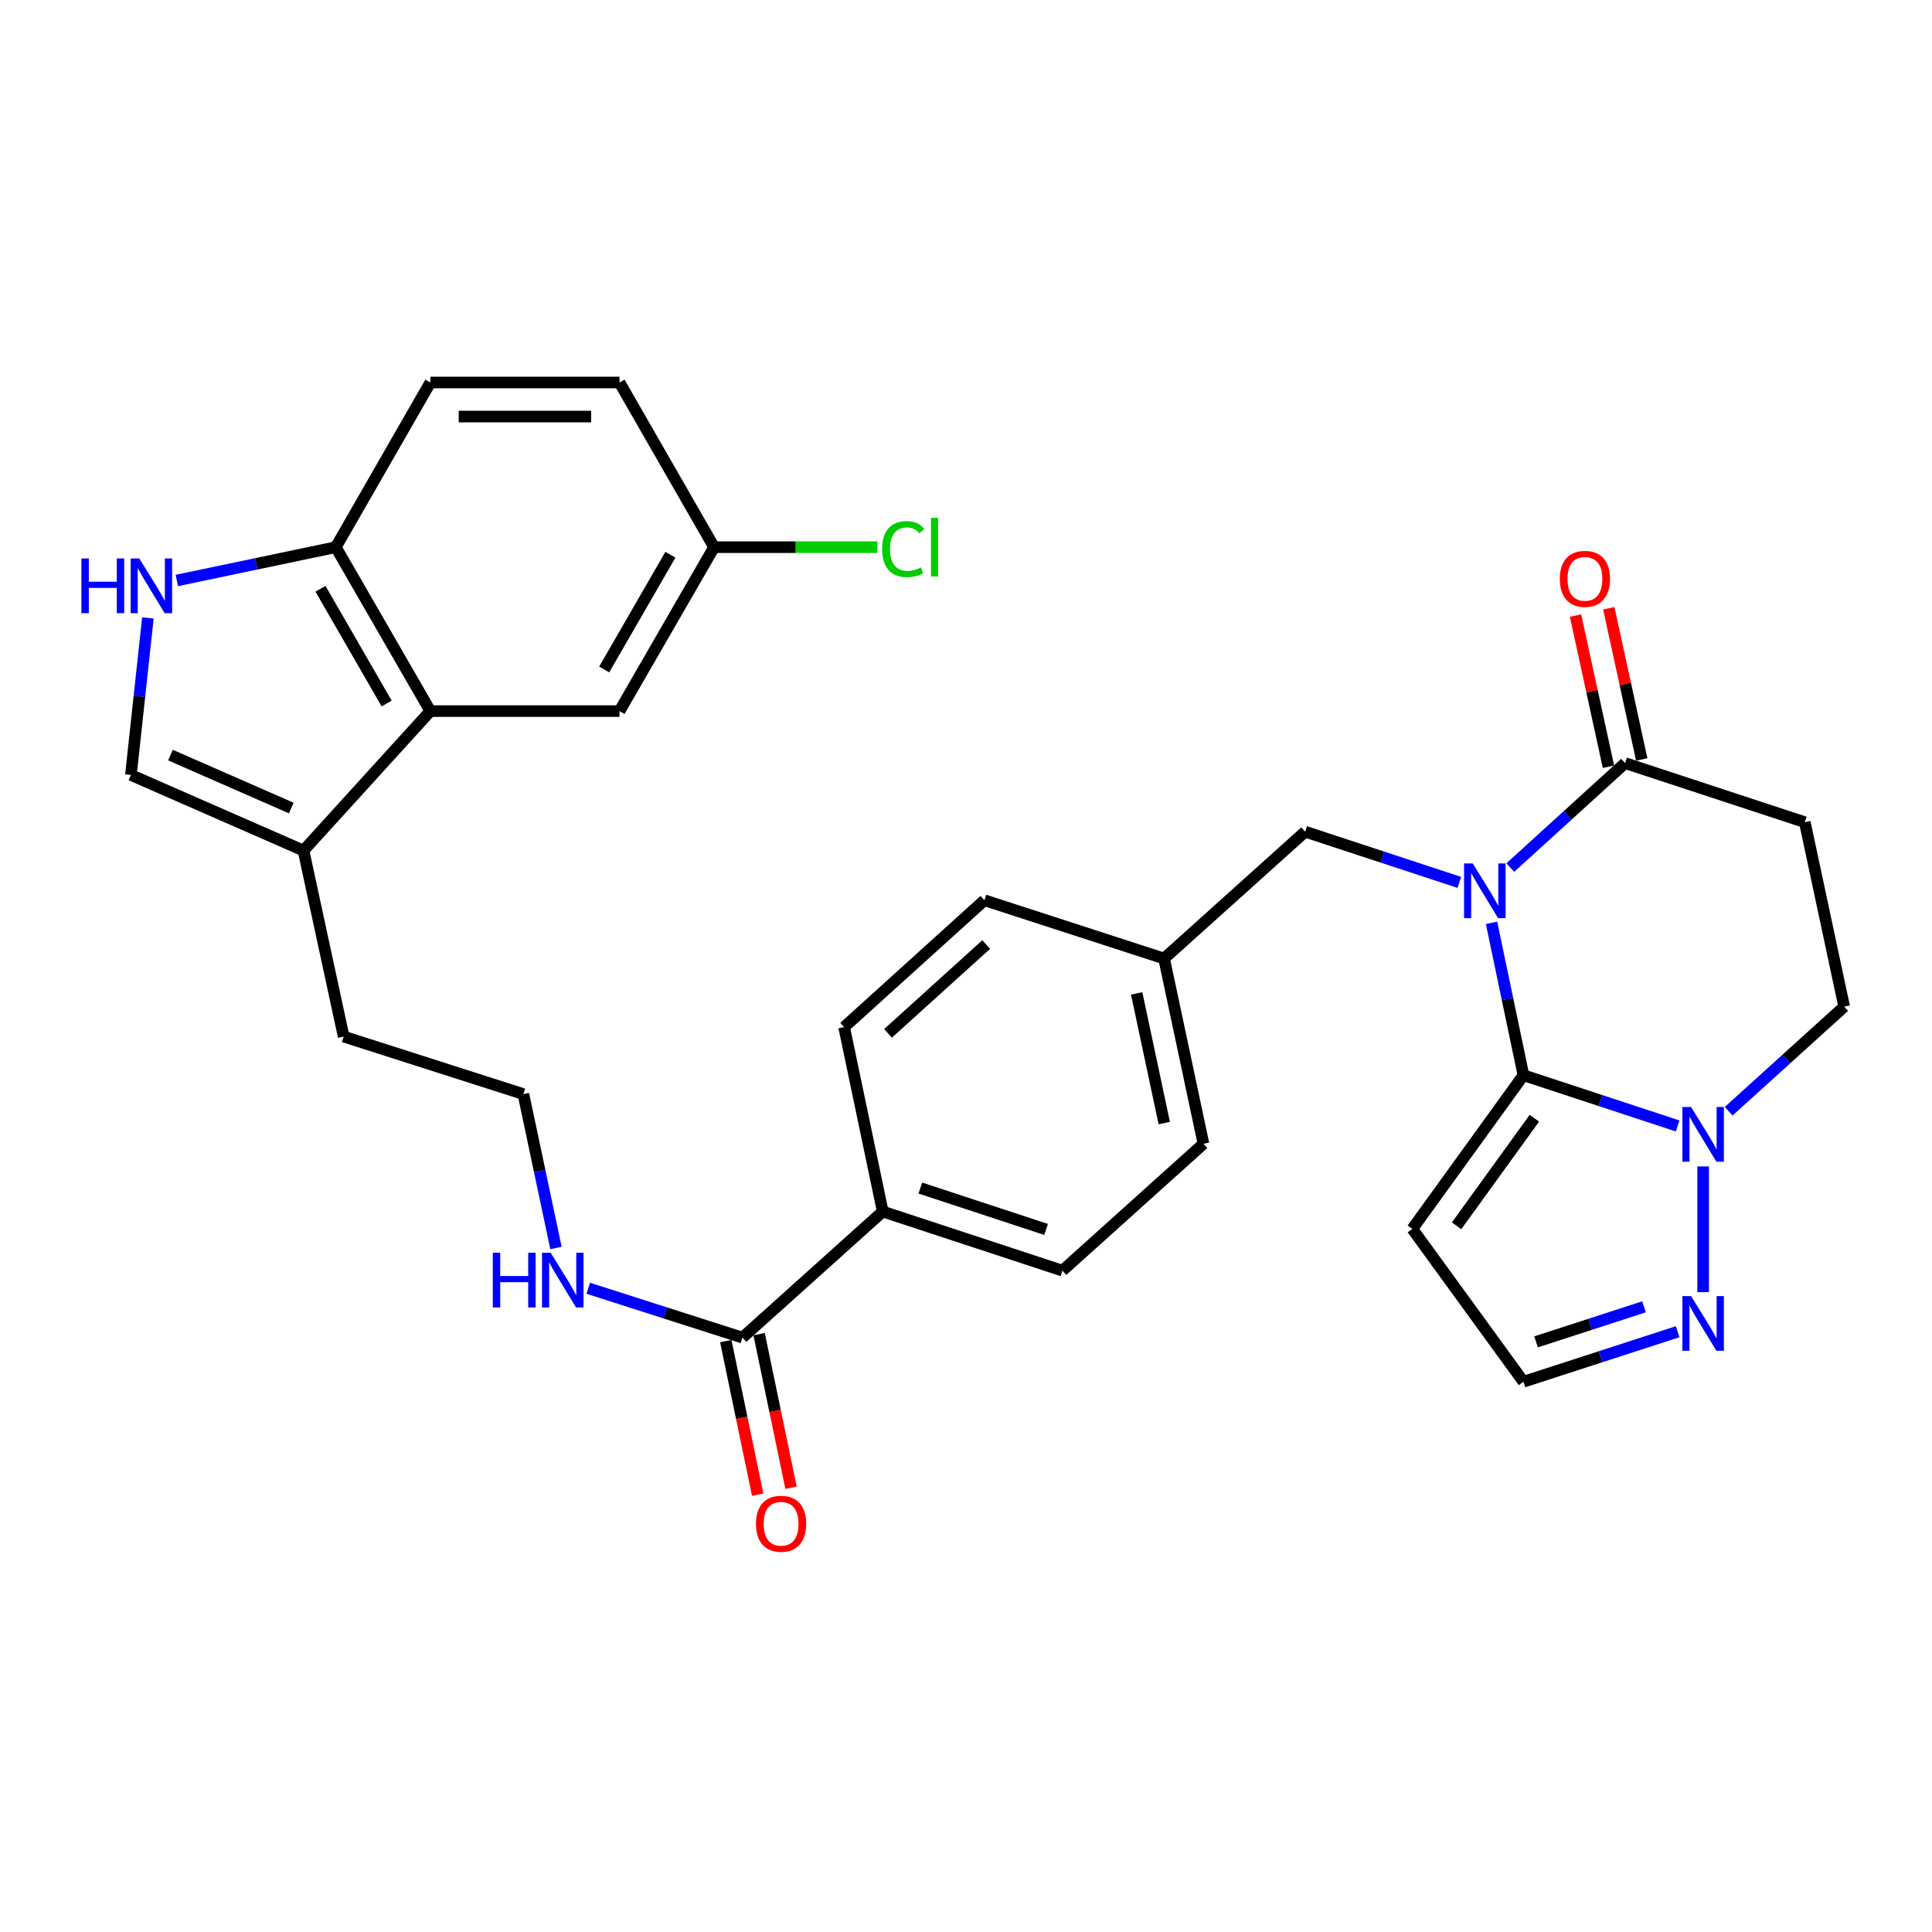 <?xml version='1.0' encoding='iso-8859-1'?>
<svg version='1.1' baseProfile='full'
              xmlns='http://www.w3.org/2000/svg'
                      xmlns:rdkit='http://www.rdkit.org/xml'
                      xmlns:xlink='http://www.w3.org/1999/xlink'
                  xml:space='preserve'
width='1000px' height='1000px' viewBox='0 0 1000 1000'>
<!-- END OF HEADER -->
<rect style='opacity:1.0;fill:#FFFFFF;stroke:none' width='1000' height='1000' x='0' y='0'> </rect>
<path class='bond-0' d='M 772.015,477.663 L 780.276,517.095' style='fill:none;fill-rule:evenodd;stroke:#0000FF;stroke-width:6px;stroke-linecap:butt;stroke-linejoin:miter;stroke-opacity:1' />
<path class='bond-0' d='M 780.276,517.095 L 788.537,556.527' style='fill:none;fill-rule:evenodd;stroke:#000000;stroke-width:6px;stroke-linecap:butt;stroke-linejoin:miter;stroke-opacity:1' />
<path class='bond-2' d='M 781.732,449.057 L 811.441,422.021' style='fill:none;fill-rule:evenodd;stroke:#0000FF;stroke-width:6px;stroke-linecap:butt;stroke-linejoin:miter;stroke-opacity:1' />
<path class='bond-2' d='M 811.441,422.021 L 841.15,394.984' style='fill:none;fill-rule:evenodd;stroke:#000000;stroke-width:6px;stroke-linecap:butt;stroke-linejoin:miter;stroke-opacity:1' />
<path class='bond-12' d='M 755.35,456.727 L 715.447,443.602' style='fill:none;fill-rule:evenodd;stroke:#0000FF;stroke-width:6px;stroke-linecap:butt;stroke-linejoin:miter;stroke-opacity:1' />
<path class='bond-12' d='M 715.447,443.602 L 675.543,430.478' style='fill:none;fill-rule:evenodd;stroke:#000000;stroke-width:6px;stroke-linecap:butt;stroke-linejoin:miter;stroke-opacity:1' />
<path class='bond-1' d='M 788.537,556.527 L 828.445,569.66' style='fill:none;fill-rule:evenodd;stroke:#000000;stroke-width:6px;stroke-linecap:butt;stroke-linejoin:miter;stroke-opacity:1' />
<path class='bond-1' d='M 828.445,569.66 L 868.353,582.793' style='fill:none;fill-rule:evenodd;stroke:#0000FF;stroke-width:6px;stroke-linecap:butt;stroke-linejoin:miter;stroke-opacity:1' />
<path class='bond-3' d='M 788.537,556.527 L 731.017,636.074' style='fill:none;fill-rule:evenodd;stroke:#000000;stroke-width:6px;stroke-linecap:butt;stroke-linejoin:miter;stroke-opacity:1' />
<path class='bond-3' d='M 794.195,578.789 L 753.93,634.472' style='fill:none;fill-rule:evenodd;stroke:#000000;stroke-width:6px;stroke-linecap:butt;stroke-linejoin:miter;stroke-opacity:1' />
<path class='bond-5' d='M 881.541,603.74 L 881.541,668.813' style='fill:none;fill-rule:evenodd;stroke:#0000FF;stroke-width:6px;stroke-linecap:butt;stroke-linejoin:miter;stroke-opacity:1' />
<path class='bond-31' d='M 894.743,575.18 L 924.644,548.106' style='fill:none;fill-rule:evenodd;stroke:#0000FF;stroke-width:6px;stroke-linecap:butt;stroke-linejoin:miter;stroke-opacity:1' />
<path class='bond-31' d='M 924.644,548.106 L 954.545,521.033' style='fill:none;fill-rule:evenodd;stroke:#000000;stroke-width:6px;stroke-linecap:butt;stroke-linejoin:miter;stroke-opacity:1' />
<path class='bond-9' d='M 841.15,394.984 L 934.154,425.571' style='fill:none;fill-rule:evenodd;stroke:#000000;stroke-width:6px;stroke-linecap:butt;stroke-linejoin:miter;stroke-opacity:1' />
<path class='bond-17' d='M 849.763,393.107 L 841.236,353.982' style='fill:none;fill-rule:evenodd;stroke:#000000;stroke-width:6px;stroke-linecap:butt;stroke-linejoin:miter;stroke-opacity:1' />
<path class='bond-17' d='M 841.236,353.982 L 832.709,314.857' style='fill:none;fill-rule:evenodd;stroke:#FF0000;stroke-width:6px;stroke-linecap:butt;stroke-linejoin:miter;stroke-opacity:1' />
<path class='bond-17' d='M 832.538,396.861 L 824.011,357.736' style='fill:none;fill-rule:evenodd;stroke:#000000;stroke-width:6px;stroke-linecap:butt;stroke-linejoin:miter;stroke-opacity:1' />
<path class='bond-17' d='M 824.011,357.736 L 815.484,318.611' style='fill:none;fill-rule:evenodd;stroke:#FF0000;stroke-width:6px;stroke-linecap:butt;stroke-linejoin:miter;stroke-opacity:1' />
<path class='bond-13' d='M 731.017,636.074 L 788.537,715.2' style='fill:none;fill-rule:evenodd;stroke:#000000;stroke-width:6px;stroke-linecap:butt;stroke-linejoin:miter;stroke-opacity:1' />
<path class='bond-4' d='M 76.554,319.836 L 72.155,360.476' style='fill:none;fill-rule:evenodd;stroke:#0000FF;stroke-width:6px;stroke-linecap:butt;stroke-linejoin:miter;stroke-opacity:1' />
<path class='bond-4' d='M 72.155,360.476 L 67.757,401.115' style='fill:none;fill-rule:evenodd;stroke:#000000;stroke-width:6px;stroke-linecap:butt;stroke-linejoin:miter;stroke-opacity:1' />
<path class='bond-34' d='M 91.532,300.453 L 132.669,291.834' style='fill:none;fill-rule:evenodd;stroke:#0000FF;stroke-width:6px;stroke-linecap:butt;stroke-linejoin:miter;stroke-opacity:1' />
<path class='bond-34' d='M 132.669,291.834 L 173.806,283.215' style='fill:none;fill-rule:evenodd;stroke:#000000;stroke-width:6px;stroke-linecap:butt;stroke-linejoin:miter;stroke-opacity:1' />
<path class='bond-32' d='M 868.356,689.285 L 828.447,702.242' style='fill:none;fill-rule:evenodd;stroke:#0000FF;stroke-width:6px;stroke-linecap:butt;stroke-linejoin:miter;stroke-opacity:1' />
<path class='bond-32' d='M 828.447,702.242 L 788.537,715.2' style='fill:none;fill-rule:evenodd;stroke:#000000;stroke-width:6px;stroke-linecap:butt;stroke-linejoin:miter;stroke-opacity:1' />
<path class='bond-32' d='M 850.94,676.405 L 823.003,685.475' style='fill:none;fill-rule:evenodd;stroke:#0000FF;stroke-width:6px;stroke-linecap:butt;stroke-linejoin:miter;stroke-opacity:1' />
<path class='bond-32' d='M 823.003,685.475 L 795.066,694.545' style='fill:none;fill-rule:evenodd;stroke:#000000;stroke-width:6px;stroke-linecap:butt;stroke-linejoin:miter;stroke-opacity:1' />
<path class='bond-6' d='M 222.747,368.061 L 157.088,440.252' style='fill:none;fill-rule:evenodd;stroke:#000000;stroke-width:6px;stroke-linecap:butt;stroke-linejoin:miter;stroke-opacity:1' />
<path class='bond-11' d='M 222.747,368.061 L 173.806,283.215' style='fill:none;fill-rule:evenodd;stroke:#000000;stroke-width:6px;stroke-linecap:butt;stroke-linejoin:miter;stroke-opacity:1' />
<path class='bond-11' d='M 200.135,364.142 L 165.876,304.75' style='fill:none;fill-rule:evenodd;stroke:#000000;stroke-width:6px;stroke-linecap:butt;stroke-linejoin:miter;stroke-opacity:1' />
<path class='bond-16' d='M 222.747,368.061 L 320.657,368.061' style='fill:none;fill-rule:evenodd;stroke:#000000;stroke-width:6px;stroke-linecap:butt;stroke-linejoin:miter;stroke-opacity:1' />
<path class='bond-7' d='M 67.757,401.115 L 157.088,440.252' style='fill:none;fill-rule:evenodd;stroke:#000000;stroke-width:6px;stroke-linecap:butt;stroke-linejoin:miter;stroke-opacity:1' />
<path class='bond-7' d='M 88.231,390.838 L 150.762,418.234' style='fill:none;fill-rule:evenodd;stroke:#000000;stroke-width:6px;stroke-linecap:butt;stroke-linejoin:miter;stroke-opacity:1' />
<path class='bond-8' d='M 157.088,440.252 L 177.88,536.527' style='fill:none;fill-rule:evenodd;stroke:#000000;stroke-width:6px;stroke-linecap:butt;stroke-linejoin:miter;stroke-opacity:1' />
<path class='bond-14' d='M 934.154,425.571 L 954.545,521.033' style='fill:none;fill-rule:evenodd;stroke:#000000;stroke-width:6px;stroke-linecap:butt;stroke-linejoin:miter;stroke-opacity:1' />
<path class='bond-10' d='M 384.289,692.35 L 456.902,627.093' style='fill:none;fill-rule:evenodd;stroke:#000000;stroke-width:6px;stroke-linecap:butt;stroke-linejoin:miter;stroke-opacity:1' />
<path class='bond-18' d='M 375.659,694.143 L 383.916,733.887' style='fill:none;fill-rule:evenodd;stroke:#000000;stroke-width:6px;stroke-linecap:butt;stroke-linejoin:miter;stroke-opacity:1' />
<path class='bond-18' d='M 383.916,733.887 L 392.172,773.63' style='fill:none;fill-rule:evenodd;stroke:#FF0000;stroke-width:6px;stroke-linecap:butt;stroke-linejoin:miter;stroke-opacity:1' />
<path class='bond-18' d='M 392.919,690.557 L 401.176,730.301' style='fill:none;fill-rule:evenodd;stroke:#000000;stroke-width:6px;stroke-linecap:butt;stroke-linejoin:miter;stroke-opacity:1' />
<path class='bond-18' d='M 401.176,730.301 L 409.433,770.045' style='fill:none;fill-rule:evenodd;stroke:#FF0000;stroke-width:6px;stroke-linecap:butt;stroke-linejoin:miter;stroke-opacity:1' />
<path class='bond-19' d='M 384.289,692.35 L 344.383,679.573' style='fill:none;fill-rule:evenodd;stroke:#000000;stroke-width:6px;stroke-linecap:butt;stroke-linejoin:miter;stroke-opacity:1' />
<path class='bond-19' d='M 344.383,679.573 L 304.476,666.797' style='fill:none;fill-rule:evenodd;stroke:#0000FF;stroke-width:6px;stroke-linecap:butt;stroke-linejoin:miter;stroke-opacity:1' />
<path class='bond-20' d='M 173.806,283.215 L 222.747,197.978' style='fill:none;fill-rule:evenodd;stroke:#000000;stroke-width:6px;stroke-linecap:butt;stroke-linejoin:miter;stroke-opacity:1' />
<path class='bond-23' d='M 675.543,430.478 L 602.529,496.137' style='fill:none;fill-rule:evenodd;stroke:#000000;stroke-width:6px;stroke-linecap:butt;stroke-linejoin:miter;stroke-opacity:1' />
<path class='bond-15' d='M 456.902,627.093 L 549.906,657.689' style='fill:none;fill-rule:evenodd;stroke:#000000;stroke-width:6px;stroke-linecap:butt;stroke-linejoin:miter;stroke-opacity:1' />
<path class='bond-15' d='M 476.362,614.936 L 541.464,636.353' style='fill:none;fill-rule:evenodd;stroke:#000000;stroke-width:6px;stroke-linecap:butt;stroke-linejoin:miter;stroke-opacity:1' />
<path class='bond-33' d='M 456.902,627.093 L 436.922,531.64' style='fill:none;fill-rule:evenodd;stroke:#000000;stroke-width:6px;stroke-linecap:butt;stroke-linejoin:miter;stroke-opacity:1' />
<path class='bond-24' d='M 320.657,368.061 L 369.608,283.215' style='fill:none;fill-rule:evenodd;stroke:#000000;stroke-width:6px;stroke-linecap:butt;stroke-linejoin:miter;stroke-opacity:1' />
<path class='bond-24' d='M 312.73,346.524 L 346.995,287.132' style='fill:none;fill-rule:evenodd;stroke:#000000;stroke-width:6px;stroke-linecap:butt;stroke-linejoin:miter;stroke-opacity:1' />
<path class='bond-29' d='M 287.775,645.956 L 279.339,606.129' style='fill:none;fill-rule:evenodd;stroke:#0000FF;stroke-width:6px;stroke-linecap:butt;stroke-linejoin:miter;stroke-opacity:1' />
<path class='bond-29' d='M 279.339,606.129 L 270.904,566.301' style='fill:none;fill-rule:evenodd;stroke:#000000;stroke-width:6px;stroke-linecap:butt;stroke-linejoin:miter;stroke-opacity:1' />
<path class='bond-35' d='M 222.747,197.978 L 320.657,197.978' style='fill:none;fill-rule:evenodd;stroke:#000000;stroke-width:6px;stroke-linecap:butt;stroke-linejoin:miter;stroke-opacity:1' />
<path class='bond-35' d='M 237.433,215.607 L 305.971,215.607' style='fill:none;fill-rule:evenodd;stroke:#000000;stroke-width:6px;stroke-linecap:butt;stroke-linejoin:miter;stroke-opacity:1' />
<path class='bond-21' d='M 436.922,531.64 L 509.525,465.962' style='fill:none;fill-rule:evenodd;stroke:#000000;stroke-width:6px;stroke-linecap:butt;stroke-linejoin:miter;stroke-opacity:1' />
<path class='bond-21' d='M 459.639,534.862 L 510.461,488.887' style='fill:none;fill-rule:evenodd;stroke:#000000;stroke-width:6px;stroke-linecap:butt;stroke-linejoin:miter;stroke-opacity:1' />
<path class='bond-22' d='M 549.906,657.689 L 622.91,592.011' style='fill:none;fill-rule:evenodd;stroke:#000000;stroke-width:6px;stroke-linecap:butt;stroke-linejoin:miter;stroke-opacity:1' />
<path class='bond-26' d='M 602.529,496.137 L 509.525,465.962' style='fill:none;fill-rule:evenodd;stroke:#000000;stroke-width:6px;stroke-linecap:butt;stroke-linejoin:miter;stroke-opacity:1' />
<path class='bond-27' d='M 602.529,496.137 L 622.91,592.011' style='fill:none;fill-rule:evenodd;stroke:#000000;stroke-width:6px;stroke-linecap:butt;stroke-linejoin:miter;stroke-opacity:1' />
<path class='bond-27' d='M 588.342,514.184 L 602.609,581.295' style='fill:none;fill-rule:evenodd;stroke:#000000;stroke-width:6px;stroke-linecap:butt;stroke-linejoin:miter;stroke-opacity:1' />
<path class='bond-25' d='M 369.608,283.215 L 320.657,197.978' style='fill:none;fill-rule:evenodd;stroke:#000000;stroke-width:6px;stroke-linecap:butt;stroke-linejoin:miter;stroke-opacity:1' />
<path class='bond-28' d='M 369.608,283.215 L 411.875,283.215' style='fill:none;fill-rule:evenodd;stroke:#000000;stroke-width:6px;stroke-linecap:butt;stroke-linejoin:miter;stroke-opacity:1' />
<path class='bond-28' d='M 411.875,283.215 L 454.141,283.215' style='fill:none;fill-rule:evenodd;stroke:#00CC00;stroke-width:6px;stroke-linecap:butt;stroke-linejoin:miter;stroke-opacity:1' />
<path class='bond-30' d='M 270.904,566.301 L 177.88,536.527' style='fill:none;fill-rule:evenodd;stroke:#000000;stroke-width:6px;stroke-linecap:butt;stroke-linejoin:miter;stroke-opacity:1' />
<path  class='atom-0' d='M 762.278 446.905
L 771.558 461.905
Q 772.478 463.385, 773.958 466.065
Q 775.438 468.745, 775.518 468.905
L 775.518 446.905
L 779.278 446.905
L 779.278 475.225
L 775.398 475.225
L 765.438 458.825
Q 764.278 456.905, 763.038 454.705
Q 761.838 452.505, 761.478 451.825
L 761.478 475.225
L 757.798 475.225
L 757.798 446.905
L 762.278 446.905
' fill='#0000FF'/>
<path  class='atom-2' d='M 875.281 572.973
L 884.561 587.973
Q 885.481 589.453, 886.961 592.133
Q 888.441 594.813, 888.521 594.973
L 888.521 572.973
L 892.281 572.973
L 892.281 601.293
L 888.401 601.293
L 878.441 584.893
Q 877.281 582.973, 876.041 580.773
Q 874.841 578.573, 874.481 577.893
L 874.481 601.293
L 870.801 601.293
L 870.801 572.973
L 875.281 572.973
' fill='#0000FF'/>
<path  class='atom-5' d='M 42.134 289.054
L 45.974 289.054
L 45.974 301.094
L 60.454 301.094
L 60.454 289.054
L 64.294 289.054
L 64.294 317.374
L 60.454 317.374
L 60.454 304.294
L 45.974 304.294
L 45.974 317.374
L 42.134 317.374
L 42.134 289.054
' fill='#0000FF'/>
<path  class='atom-5' d='M 72.094 289.054
L 81.374 304.054
Q 82.294 305.534, 83.774 308.214
Q 85.254 310.894, 85.334 311.054
L 85.334 289.054
L 89.094 289.054
L 89.094 317.374
L 85.214 317.374
L 75.254 300.974
Q 74.094 299.054, 72.854 296.854
Q 71.654 294.654, 71.294 293.974
L 71.294 317.374
L 67.614 317.374
L 67.614 289.054
L 72.094 289.054
' fill='#0000FF'/>
<path  class='atom-6' d='M 875.281 670.845
L 884.561 685.845
Q 885.481 687.325, 886.961 690.005
Q 888.441 692.685, 888.521 692.845
L 888.521 670.845
L 892.281 670.845
L 892.281 699.165
L 888.401 699.165
L 878.441 682.765
Q 877.281 680.845, 876.041 678.645
Q 874.841 676.445, 874.481 675.765
L 874.481 699.165
L 870.801 699.165
L 870.801 670.845
L 875.281 670.845
' fill='#0000FF'/>
<path  class='atom-18' d='M 807.348 299.612
Q 807.348 292.812, 810.708 289.012
Q 814.068 285.212, 820.348 285.212
Q 826.628 285.212, 829.988 289.012
Q 833.348 292.812, 833.348 299.612
Q 833.348 306.492, 829.948 310.412
Q 826.548 314.292, 820.348 314.292
Q 814.108 314.292, 810.708 310.412
Q 807.348 306.532, 807.348 299.612
M 820.348 311.092
Q 824.668 311.092, 826.988 308.212
Q 829.348 305.292, 829.348 299.612
Q 829.348 294.052, 826.988 291.252
Q 824.668 288.412, 820.348 288.412
Q 816.028 288.412, 813.668 291.212
Q 811.348 294.012, 811.348 299.612
Q 811.348 305.332, 813.668 308.212
Q 816.028 311.092, 820.348 311.092
' fill='#FF0000'/>
<path  class='atom-19' d='M 391.288 788.695
Q 391.288 781.895, 394.648 778.095
Q 398.008 774.295, 404.288 774.295
Q 410.568 774.295, 413.928 778.095
Q 417.288 781.895, 417.288 788.695
Q 417.288 795.575, 413.888 799.495
Q 410.488 803.375, 404.288 803.375
Q 398.048 803.375, 394.648 799.495
Q 391.288 795.615, 391.288 788.695
M 404.288 800.175
Q 408.608 800.175, 410.928 797.295
Q 413.288 794.375, 413.288 788.695
Q 413.288 783.135, 410.928 780.335
Q 408.608 777.495, 404.288 777.495
Q 399.968 777.495, 397.608 780.295
Q 395.288 783.095, 395.288 788.695
Q 395.288 794.415, 397.608 797.295
Q 399.968 800.175, 404.288 800.175
' fill='#FF0000'/>
<path  class='atom-20' d='M 255.075 648.416
L 258.915 648.416
L 258.915 660.456
L 273.395 660.456
L 273.395 648.416
L 277.235 648.416
L 277.235 676.736
L 273.395 676.736
L 273.395 663.656
L 258.915 663.656
L 258.915 676.736
L 255.075 676.736
L 255.075 648.416
' fill='#0000FF'/>
<path  class='atom-20' d='M 285.035 648.416
L 294.315 663.416
Q 295.235 664.896, 296.715 667.576
Q 298.195 670.256, 298.275 670.416
L 298.275 648.416
L 302.035 648.416
L 302.035 676.736
L 298.155 676.736
L 288.195 660.336
Q 287.035 658.416, 285.795 656.216
Q 284.595 654.016, 284.235 653.336
L 284.235 676.736
L 280.555 676.736
L 280.555 648.416
L 285.035 648.416
' fill='#0000FF'/>
<path  class='atom-29' d='M 456.589 284.195
Q 456.589 277.155, 459.869 273.475
Q 463.189 269.755, 469.469 269.755
Q 475.309 269.755, 478.429 273.875
L 475.789 276.035
Q 473.509 273.035, 469.469 273.035
Q 465.189 273.035, 462.909 275.915
Q 460.669 278.755, 460.669 284.195
Q 460.669 289.795, 462.989 292.675
Q 465.349 295.555, 469.909 295.555
Q 473.029 295.555, 476.669 293.675
L 477.789 296.675
Q 476.309 297.635, 474.069 298.195
Q 471.829 298.755, 469.349 298.755
Q 463.189 298.755, 459.869 294.995
Q 456.589 291.235, 456.589 284.195
' fill='#00CC00'/>
<path  class='atom-29' d='M 481.869 268.035
L 485.549 268.035
L 485.549 298.395
L 481.869 298.395
L 481.869 268.035
' fill='#00CC00'/>
</svg>
